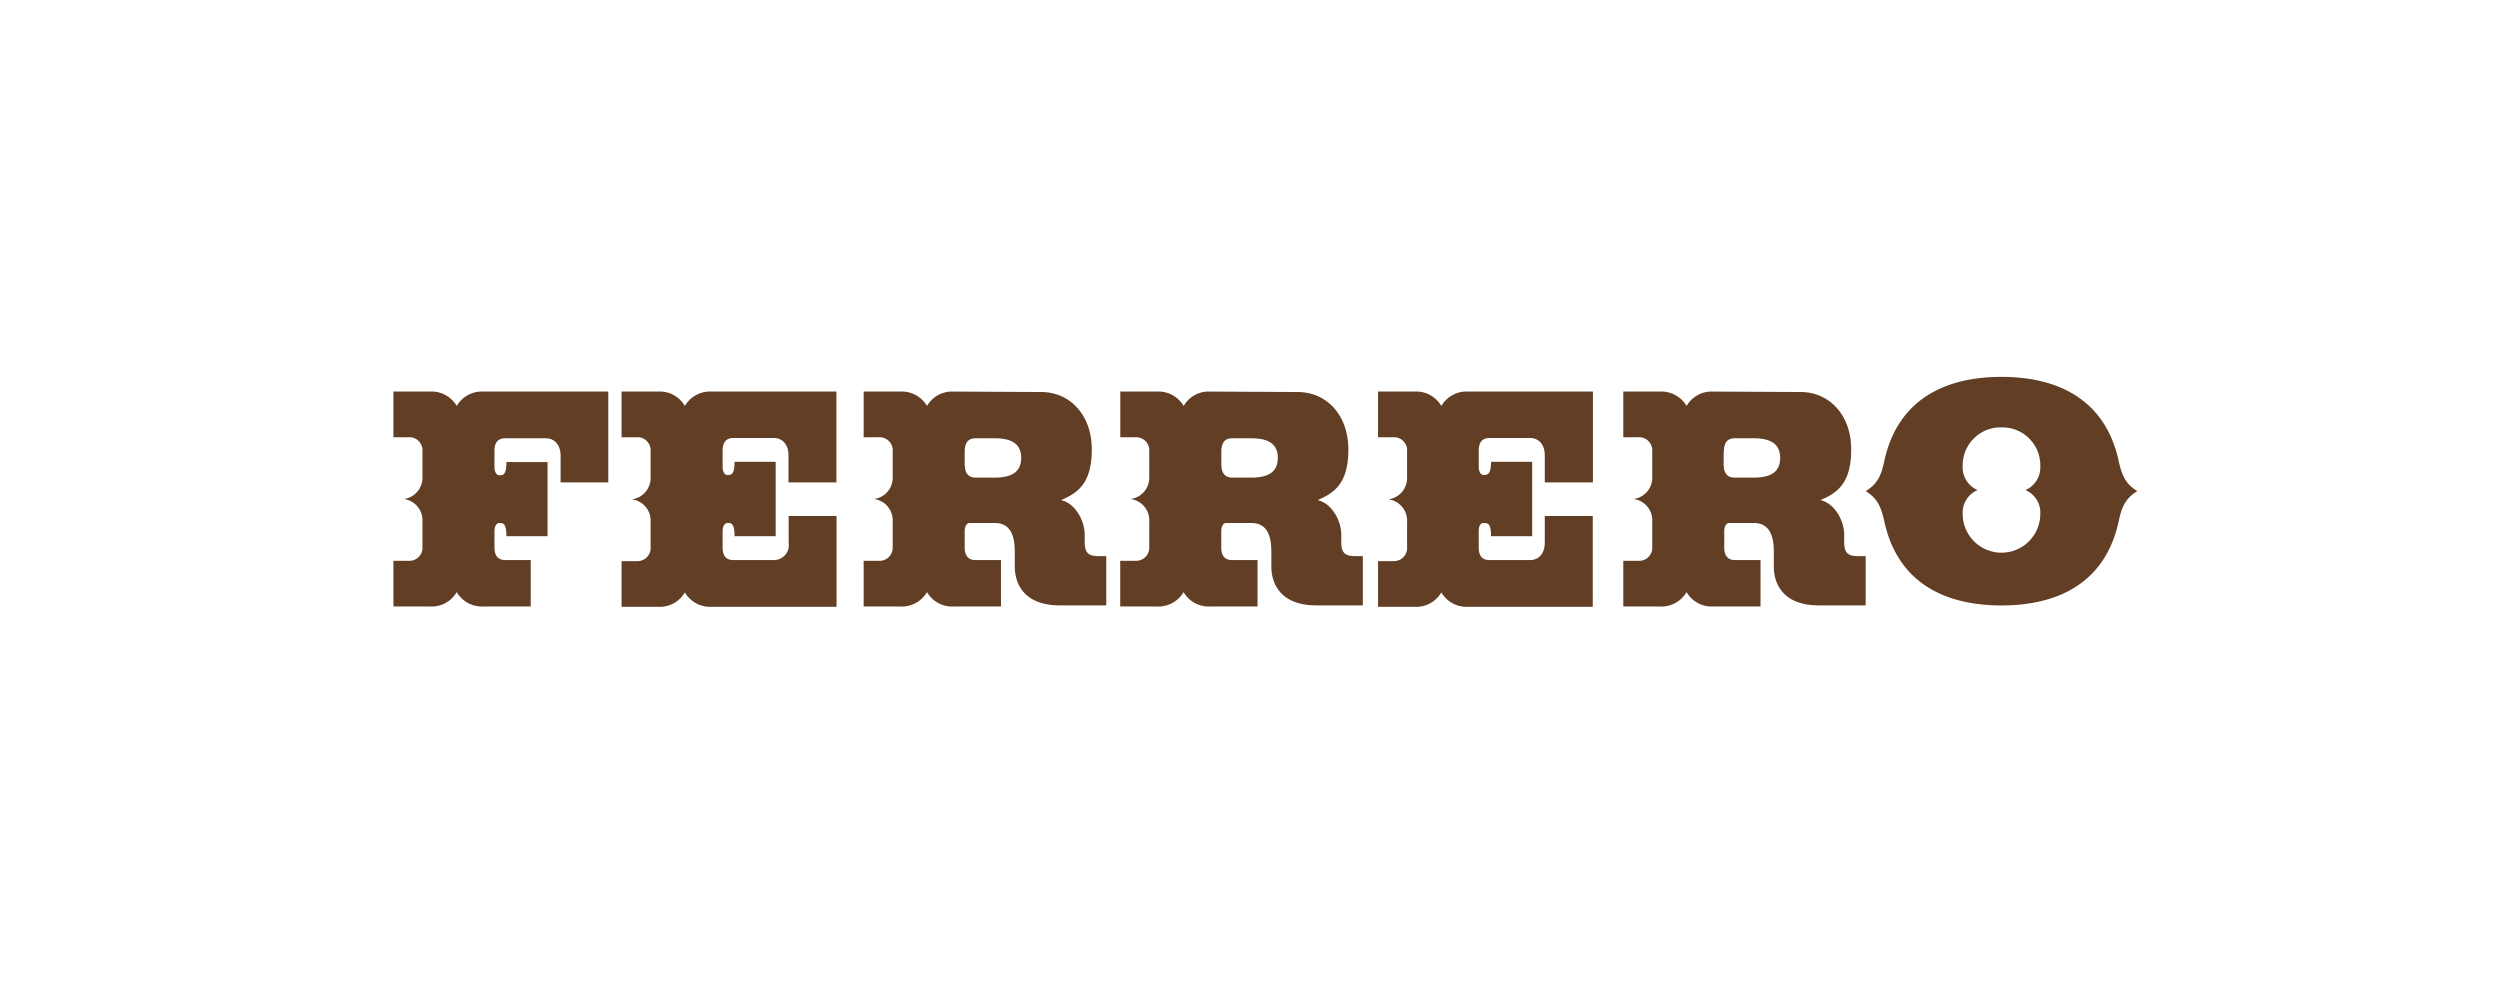 <svg xmlns="http://www.w3.org/2000/svg" viewBox="0 0 335 135"><rect x="0" y="0" width="335" height="135" fill="#808080" stroke="none"/><defs><style>.cls-1{fill:#fff;}.cls-1,.cls-2{fill-rule:evenodd;}.cls-2{fill:#623e24;}</style></defs><g id="Layer_2" data-name="Layer 2"><g id="Layer_1-2" data-name="Layer 1"><g id="LOGOS"><g id="ferrero"><polygon class="cls-1" points="0 0 335 0 335 135 0 135 0 0 0 0"/><path class="cls-2" d="M103.94,71.85H98.43c0-1.8-.49-1.77-.94-1.77s-.66.57-.66,1.09v2.17c0,1.11.43,1.71,1.46,1.71h5.39a2,2,0,0,0,2-2.31v-3.6h6.42V81.31H95.37a3.91,3.91,0,0,1-3.6-1.93,3.88,3.88,0,0,1-3.59,1.93H83.29V75.19h2.06a1.76,1.76,0,0,0,1.83-1.88v-3.4a2.87,2.87,0,0,0-2.52-3,2.88,2.88,0,0,0,2.52-3V60.46a1.75,1.75,0,0,0-1.83-1.87H83.29V52.47h4.89a3.88,3.88,0,0,1,3.59,1.93,3.91,3.91,0,0,1,3.6-1.93h16.71V64.64h-6.42V61c0-1.29-.69-2.31-2-2.31H98.29c-1,0-1.46.6-1.46,1.71v2.17c0,.51.2,1.08.66,1.08s.94,0,.94-1.77h5.51v9.93Z"/><path class="cls-2" d="M205.31,71.85H199.8c0-1.8-.49-1.77-1-1.77s-.65.57-.65,1.09v2.17c0,1.11.42,1.71,1.45,1.71h5.4c1.29,0,2-1,2-2.31v-3.6h6.43V81.31H196.74a3.9,3.9,0,0,1-3.6-1.93,3.89,3.89,0,0,1-3.6,1.93h-4.88V75.19h2.05a1.76,1.76,0,0,0,1.84-1.88v-3.4a2.88,2.88,0,0,0-2.52-3,2.88,2.88,0,0,0,2.52-3V60.46a1.75,1.75,0,0,0-1.84-1.87h-2.05V52.47h4.88a3.89,3.89,0,0,1,3.6,1.93,3.9,3.9,0,0,1,3.6-1.93h16.71V64.64H207V61c0-1.29-.68-2.31-2-2.31h-5.4c-1,0-1.45.6-1.45,1.71v2.17c0,.51.2,1.08.65,1.08s1,0,1-1.77h5.51v9.93Z"/><path class="cls-2" d="M81.51,64.64V52.47H64.8a3.91,3.91,0,0,0-3.6,1.93,3.88,3.88,0,0,0-3.59-1.93H52.72v6.12h2.06a1.75,1.75,0,0,1,1.83,1.87v3.41a2.88,2.88,0,0,1-2.52,3,2.87,2.87,0,0,1,2.52,3v3.4a1.76,1.76,0,0,1-1.83,1.88H52.72v6.12h4.89a3.88,3.88,0,0,0,3.59-1.93,3.91,3.91,0,0,0,3.6,1.93h6.32V75.05h-3.4c-1,0-1.46-.6-1.46-1.71V71.17c0-.52.2-1.09.66-1.09s.94,0,.94,1.77h5.51V61.92H67.86c0,1.8-.49,1.77-.94,1.77s-.66-.57-.66-1.08V60.44c0-1.11.43-1.71,1.46-1.71h5.4c1.28,0,2,1,2,2.31v3.6Z"/><path class="cls-2" d="M129.27,60.54c0-1.18.43-1.81,1.46-1.81h2.57c2.17,0,3.54.69,3.54,2.63S135.47,64,133.3,64h-2.57c-1,0-1.46-.64-1.46-1.82V60.54Zm-1.46-8.07a3.88,3.88,0,0,0-3.59,1.93,3.91,3.91,0,0,0-3.6-1.93h-4.89v6.12h2.06a1.75,1.75,0,0,1,1.83,1.87v3.41a2.88,2.88,0,0,1-2.52,3,2.87,2.87,0,0,1,2.52,3v3.4a1.76,1.76,0,0,1-1.83,1.88h-2.06v6.12h4.89a3.91,3.91,0,0,0,3.6-1.93,3.88,3.88,0,0,0,3.59,1.93h6.32V75.05h-3.4c-1,0-1.46-.6-1.46-1.71V71.17c0-.52.2-1.09.66-1.09h3.37c1.91,0,2.68,1.41,2.68,3.81v2c0,2.74,1.63,5.23,6,5.23h6.26v-6.6h-1c-1.29,0-1.89-.34-1.89-1.88v-1c0-1.89-1.28-4.2-3.17-4.63,2.23-.94,4.12-2.23,4.12-6.77,0-4.71-3-7.71-6.77-7.71Z"/><path class="cls-2" d="M163.66,60.54c0-1.18.43-1.81,1.46-1.81h2.57c2.17,0,3.54.69,3.54,2.63S169.86,64,167.69,64h-2.57c-1,0-1.46-.64-1.46-1.82V60.54Zm-1.46-8.07a3.88,3.88,0,0,0-3.59,1.93,3.91,3.91,0,0,0-3.6-1.93h-4.89v6.12h2.06A1.75,1.75,0,0,1,154,60.46v3.41a2.88,2.88,0,0,1-2.52,3,2.87,2.87,0,0,1,2.52,3v3.4a1.76,1.76,0,0,1-1.83,1.88h-2.06v6.12H155a3.91,3.91,0,0,0,3.6-1.93,3.88,3.88,0,0,0,3.59,1.93h6.32V75.05h-3.4c-1,0-1.46-.6-1.46-1.71V71.17c0-.52.2-1.09.66-1.09h3.37c1.91,0,2.68,1.41,2.68,3.81v2c0,2.74,1.63,5.23,6,5.23h6.26v-6.6h-1c-1.29,0-1.89-.34-1.89-1.88v-1c0-1.89-1.28-4.2-3.17-4.63,2.23-.94,4.12-2.23,4.12-6.77,0-4.71-3-7.71-6.77-7.71Z"/><path class="cls-2" d="M231,60.54c0-1.18.43-1.81,1.46-1.81H235c2.17,0,3.54.69,3.54,2.63S237.21,64,235,64h-2.57c-1,0-1.46-.64-1.46-1.82V60.54Zm-1.45-8.07A3.89,3.89,0,0,0,226,54.4a3.91,3.91,0,0,0-3.6-1.93h-4.88v6.12h2.05a1.75,1.75,0,0,1,1.83,1.87v3.41a2.88,2.88,0,0,1-2.51,3,2.87,2.87,0,0,1,2.51,3v3.4a1.75,1.75,0,0,1-1.83,1.88h-2.05v6.12h4.88a3.91,3.91,0,0,0,3.6-1.93,3.89,3.89,0,0,0,3.6,1.93h6.31V75.05h-3.4c-1,0-1.46-.6-1.46-1.71V71.17c0-.52.2-1.09.66-1.09H235c1.91,0,2.69,1.41,2.69,3.81v2c0,2.74,1.62,5.23,6,5.23H250v-6.6h-1c-1.29,0-1.88-.34-1.88-1.88v-1c0-1.89-1.29-4.2-3.18-4.63,2.23-.94,4.12-2.23,4.12-6.77,0-4.71-3-7.71-6.77-7.71Z"/><path class="cls-2" d="M283.9,61.75c.51,2.42,1.2,3.22,2.49,4.06-1.29.85-2,1.64-2.49,4.07-2.15,9.81-10.47,11.25-15.7,11.25s-13.55-1.44-15.7-11.25c-.51-2.43-1.2-3.22-2.48-4.07,1.28-.84,2-1.64,2.48-4.06C254.65,51.94,263,50.5,268.2,50.5s13.55,1.44,15.7,11.25Zm-15.7-4.48a5.08,5.08,0,0,0-5.2,5.2,3.29,3.29,0,0,0,2,3.2,3.28,3.28,0,0,0-2,3.19,5.2,5.2,0,1,0,10.4,0,3.26,3.26,0,0,0-2-3.19,3.28,3.28,0,0,0,2-3.2,5.08,5.08,0,0,0-5.2-5.2Z"/></g></g></g></g></svg>